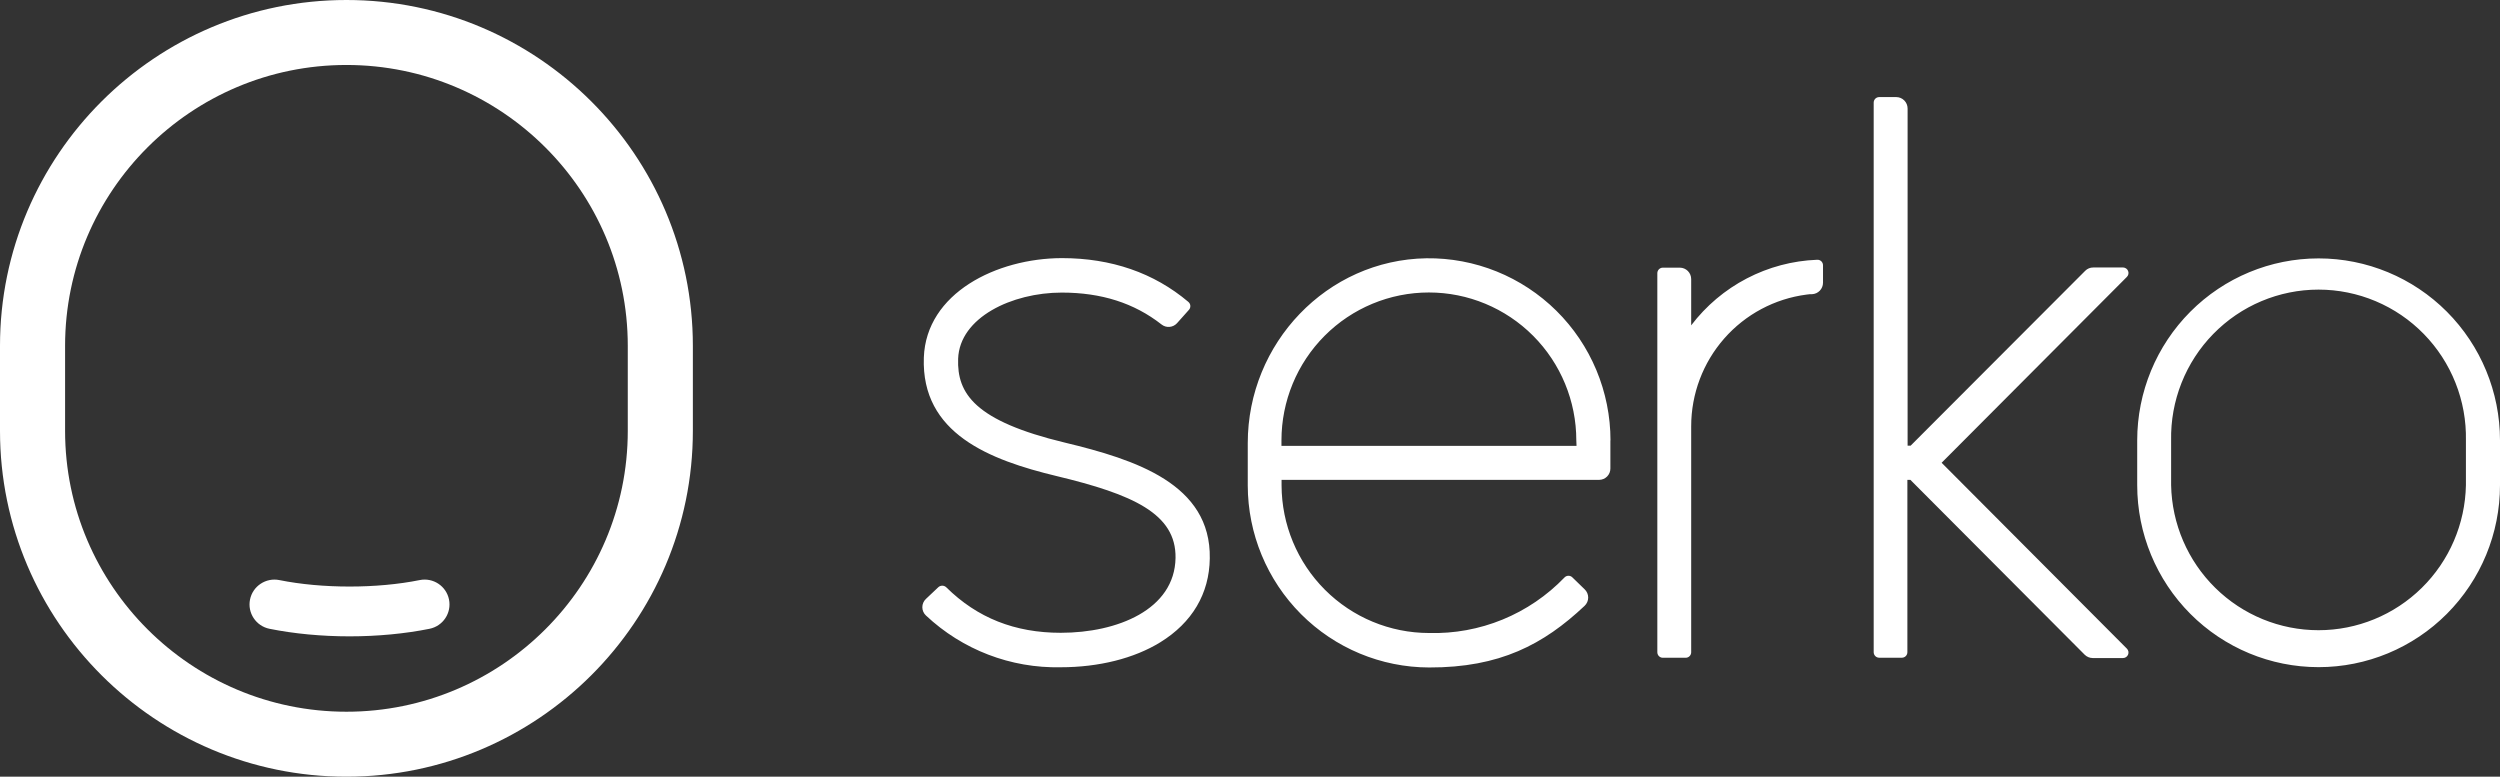 <svg width="206" height="64" viewBox="0 0 206 64" fill="none" xmlns="http://www.w3.org/2000/svg">
<rect x="0" y="0" width="206" height="64" fill="#333333" stroke="none"/>
<path fill-rule="evenodd" clip-rule="evenodd" d="M34.581 47.799C31.072 48.509 26.528 48.509 23.02 47.799C21.915 47.577 20.828 48.29 20.602 49.399C20.377 50.507 21.095 51.587 22.205 51.812C24.223 52.219 26.504 52.435 28.8 52.435C31.096 52.435 33.377 52.219 35.395 51.812C36.505 51.587 37.223 50.507 36.998 49.399C36.773 48.29 35.69 47.574 34.581 47.799ZM51.729 35.503C51.729 48.264 41.329 58.646 28.546 58.646C15.763 58.646 5.363 48.264 5.363 35.503V28.496C5.363 15.735 15.763 5.354 28.546 5.354C41.329 5.354 51.729 15.735 51.729 28.496V35.503ZM0 28.496V35.503C0 51.216 12.806 64 28.546 64C44.286 64 57.092 51.216 57.092 35.503V28.496C57.092 12.783 44.286 0 28.546 0C12.806 0 0 12.783 0 28.496Z" fill="white"/>
<path d="M150.216 21.864V23.296C150.216 23.54 150.122 23.775 149.953 23.951C149.784 24.128 149.553 24.231 149.31 24.241H149.138L148.866 24.273C146.238 24.613 143.824 25.9 142.074 27.895C140.323 29.891 139.357 32.457 139.354 35.115V53.746C139.354 53.866 139.306 53.982 139.221 54.067C139.137 54.152 139.021 54.2 138.901 54.2H137.017C136.897 54.2 136.782 54.152 136.697 54.067C136.612 53.982 136.564 53.866 136.564 53.746V22.509C136.564 22.389 136.612 22.273 136.697 22.188C136.782 22.103 136.897 22.055 137.017 22.055H138.417C138.665 22.055 138.904 22.154 139.08 22.331C139.255 22.507 139.354 22.746 139.354 22.996V26.808C140.579 25.197 142.143 23.877 143.936 22.943C145.728 22.009 147.704 21.484 149.722 21.405C149.785 21.399 149.849 21.407 149.909 21.428C149.969 21.448 150.024 21.481 150.071 21.524C150.117 21.568 150.154 21.62 150.179 21.679C150.204 21.737 150.217 21.8 150.216 21.864ZM206 36.287V39.977C206 43.954 204.425 47.768 201.622 50.581C198.819 53.393 195.017 54.973 191.053 54.973C187.089 54.973 183.287 53.393 180.484 50.581C177.681 47.768 176.106 43.954 176.106 39.977V36.287C176.106 32.31 177.681 28.496 180.484 25.684C183.287 22.872 187.089 21.292 191.053 21.292C195.017 21.292 198.819 22.872 201.622 25.684C204.425 28.496 206 32.31 206 36.287ZM203.192 36.287C203.223 34.667 202.932 33.057 202.335 31.552C201.739 30.046 200.849 28.674 199.719 27.518C198.588 26.361 197.238 25.442 195.749 24.815C194.26 24.188 192.661 23.864 191.046 23.864C189.431 23.864 187.832 24.188 186.343 24.815C184.854 25.442 183.505 26.361 182.374 27.518C181.243 28.674 180.353 30.046 179.757 31.552C179.16 33.057 178.869 34.667 178.9 36.287V39.977C178.962 43.168 180.269 46.207 182.54 48.442C184.811 50.677 187.865 51.929 191.046 51.929C194.227 51.929 197.282 50.677 199.553 48.442C201.824 46.207 203.13 43.168 203.192 39.977V36.287ZM132.696 36.287V38.605C132.696 38.853 132.598 39.091 132.423 39.267C132.248 39.442 132.01 39.541 131.763 39.541H105.601V39.995C105.611 43.222 106.894 46.314 109.171 48.594C111.448 50.874 114.532 52.156 117.749 52.16C119.825 52.217 121.889 51.84 123.812 51.052C125.734 50.264 127.472 49.083 128.914 47.584C128.956 47.539 129.007 47.504 129.064 47.479C129.12 47.455 129.181 47.443 129.242 47.443C129.304 47.443 129.364 47.455 129.421 47.479C129.477 47.504 129.528 47.539 129.571 47.584L130.572 48.556C130.665 48.644 130.739 48.749 130.79 48.866C130.841 48.984 130.867 49.11 130.867 49.238C130.867 49.366 130.841 49.492 130.79 49.61C130.739 49.727 130.665 49.832 130.572 49.92C127.197 53.1 123.587 55.014 117.762 55C113.8 54.993 110.003 53.41 107.201 50.6C104.4 47.789 102.823 43.979 102.815 40.004V36.514C102.815 28.28 109.333 21.41 117.54 21.282C119.521 21.257 121.488 21.627 123.325 22.369C125.163 23.112 126.835 24.213 128.246 25.608C129.656 27.004 130.777 28.666 131.542 30.499C132.307 32.333 132.703 34.3 132.705 36.287H132.696ZM129.888 36.287C129.888 33.055 128.608 29.955 126.33 27.669C124.051 25.384 120.962 24.1 117.74 24.1C114.518 24.1 111.428 25.384 109.15 27.669C106.872 29.955 105.592 33.055 105.592 36.287V36.742H129.906L129.888 36.287ZM174.951 22.041H172.482C172.359 22.039 172.237 22.063 172.124 22.11C172.01 22.156 171.907 22.226 171.821 22.314L157.436 36.723H157.186V8.941C157.186 8.691 157.088 8.452 156.912 8.276C156.736 8.099 156.498 8 156.249 8H154.845C154.725 8 154.609 8.048 154.524 8.133C154.44 8.218 154.392 8.334 154.392 8.454V53.741C154.392 53.862 154.44 53.977 154.524 54.062C154.609 54.148 154.725 54.196 154.845 54.196H156.715C156.836 54.196 156.951 54.148 157.036 54.062C157.121 53.977 157.168 53.862 157.168 53.741V39.541H157.417L171.78 53.95C171.957 54.124 172.194 54.222 172.442 54.223H174.933C175.023 54.223 175.111 54.197 175.186 54.147C175.261 54.097 175.319 54.026 175.354 53.943C175.388 53.859 175.397 53.768 175.379 53.679C175.362 53.591 175.318 53.509 175.254 53.446L159.99 38.132L175.254 22.818C175.317 22.756 175.36 22.676 175.379 22.59C175.397 22.503 175.39 22.412 175.357 22.33C175.325 22.247 175.269 22.176 175.197 22.125C175.125 22.073 175.039 22.044 174.951 22.041ZM87.737 36.469C80.304 34.683 78.85 32.416 78.95 29.562C79.072 26.158 83.389 24.109 87.488 24.109C90.754 24.109 93.453 24.968 95.709 26.735C95.895 26.884 96.131 26.956 96.368 26.936C96.605 26.917 96.826 26.808 96.986 26.631L97.955 25.545C97.999 25.5 98.034 25.445 98.056 25.386C98.078 25.326 98.088 25.263 98.084 25.2C98.08 25.136 98.063 25.074 98.034 25.018C98.004 24.962 97.964 24.912 97.915 24.872C95.084 22.482 91.573 21.269 87.497 21.269C82.121 21.282 76.314 24.15 76.124 29.462C75.902 35.719 81.536 37.9 87.08 39.232C93.322 40.731 96.923 42.317 96.864 45.971C96.796 50.233 92.067 52.142 87.406 52.142C83.62 52.142 80.526 50.915 77.972 48.393C77.882 48.308 77.764 48.26 77.641 48.26C77.518 48.26 77.399 48.308 77.31 48.393L76.296 49.352C76.202 49.439 76.128 49.544 76.077 49.661C76.026 49.779 76 49.905 76 50.033C76 50.161 76.026 50.288 76.077 50.405C76.128 50.522 76.202 50.628 76.296 50.715C79.3 53.541 83.289 55.073 87.406 54.982C90.545 54.982 93.458 54.25 95.609 52.923C98.232 51.306 99.649 48.92 99.686 46.016C99.794 39.882 93.575 37.873 87.737 36.469Z" fill="white"/>
</svg>
